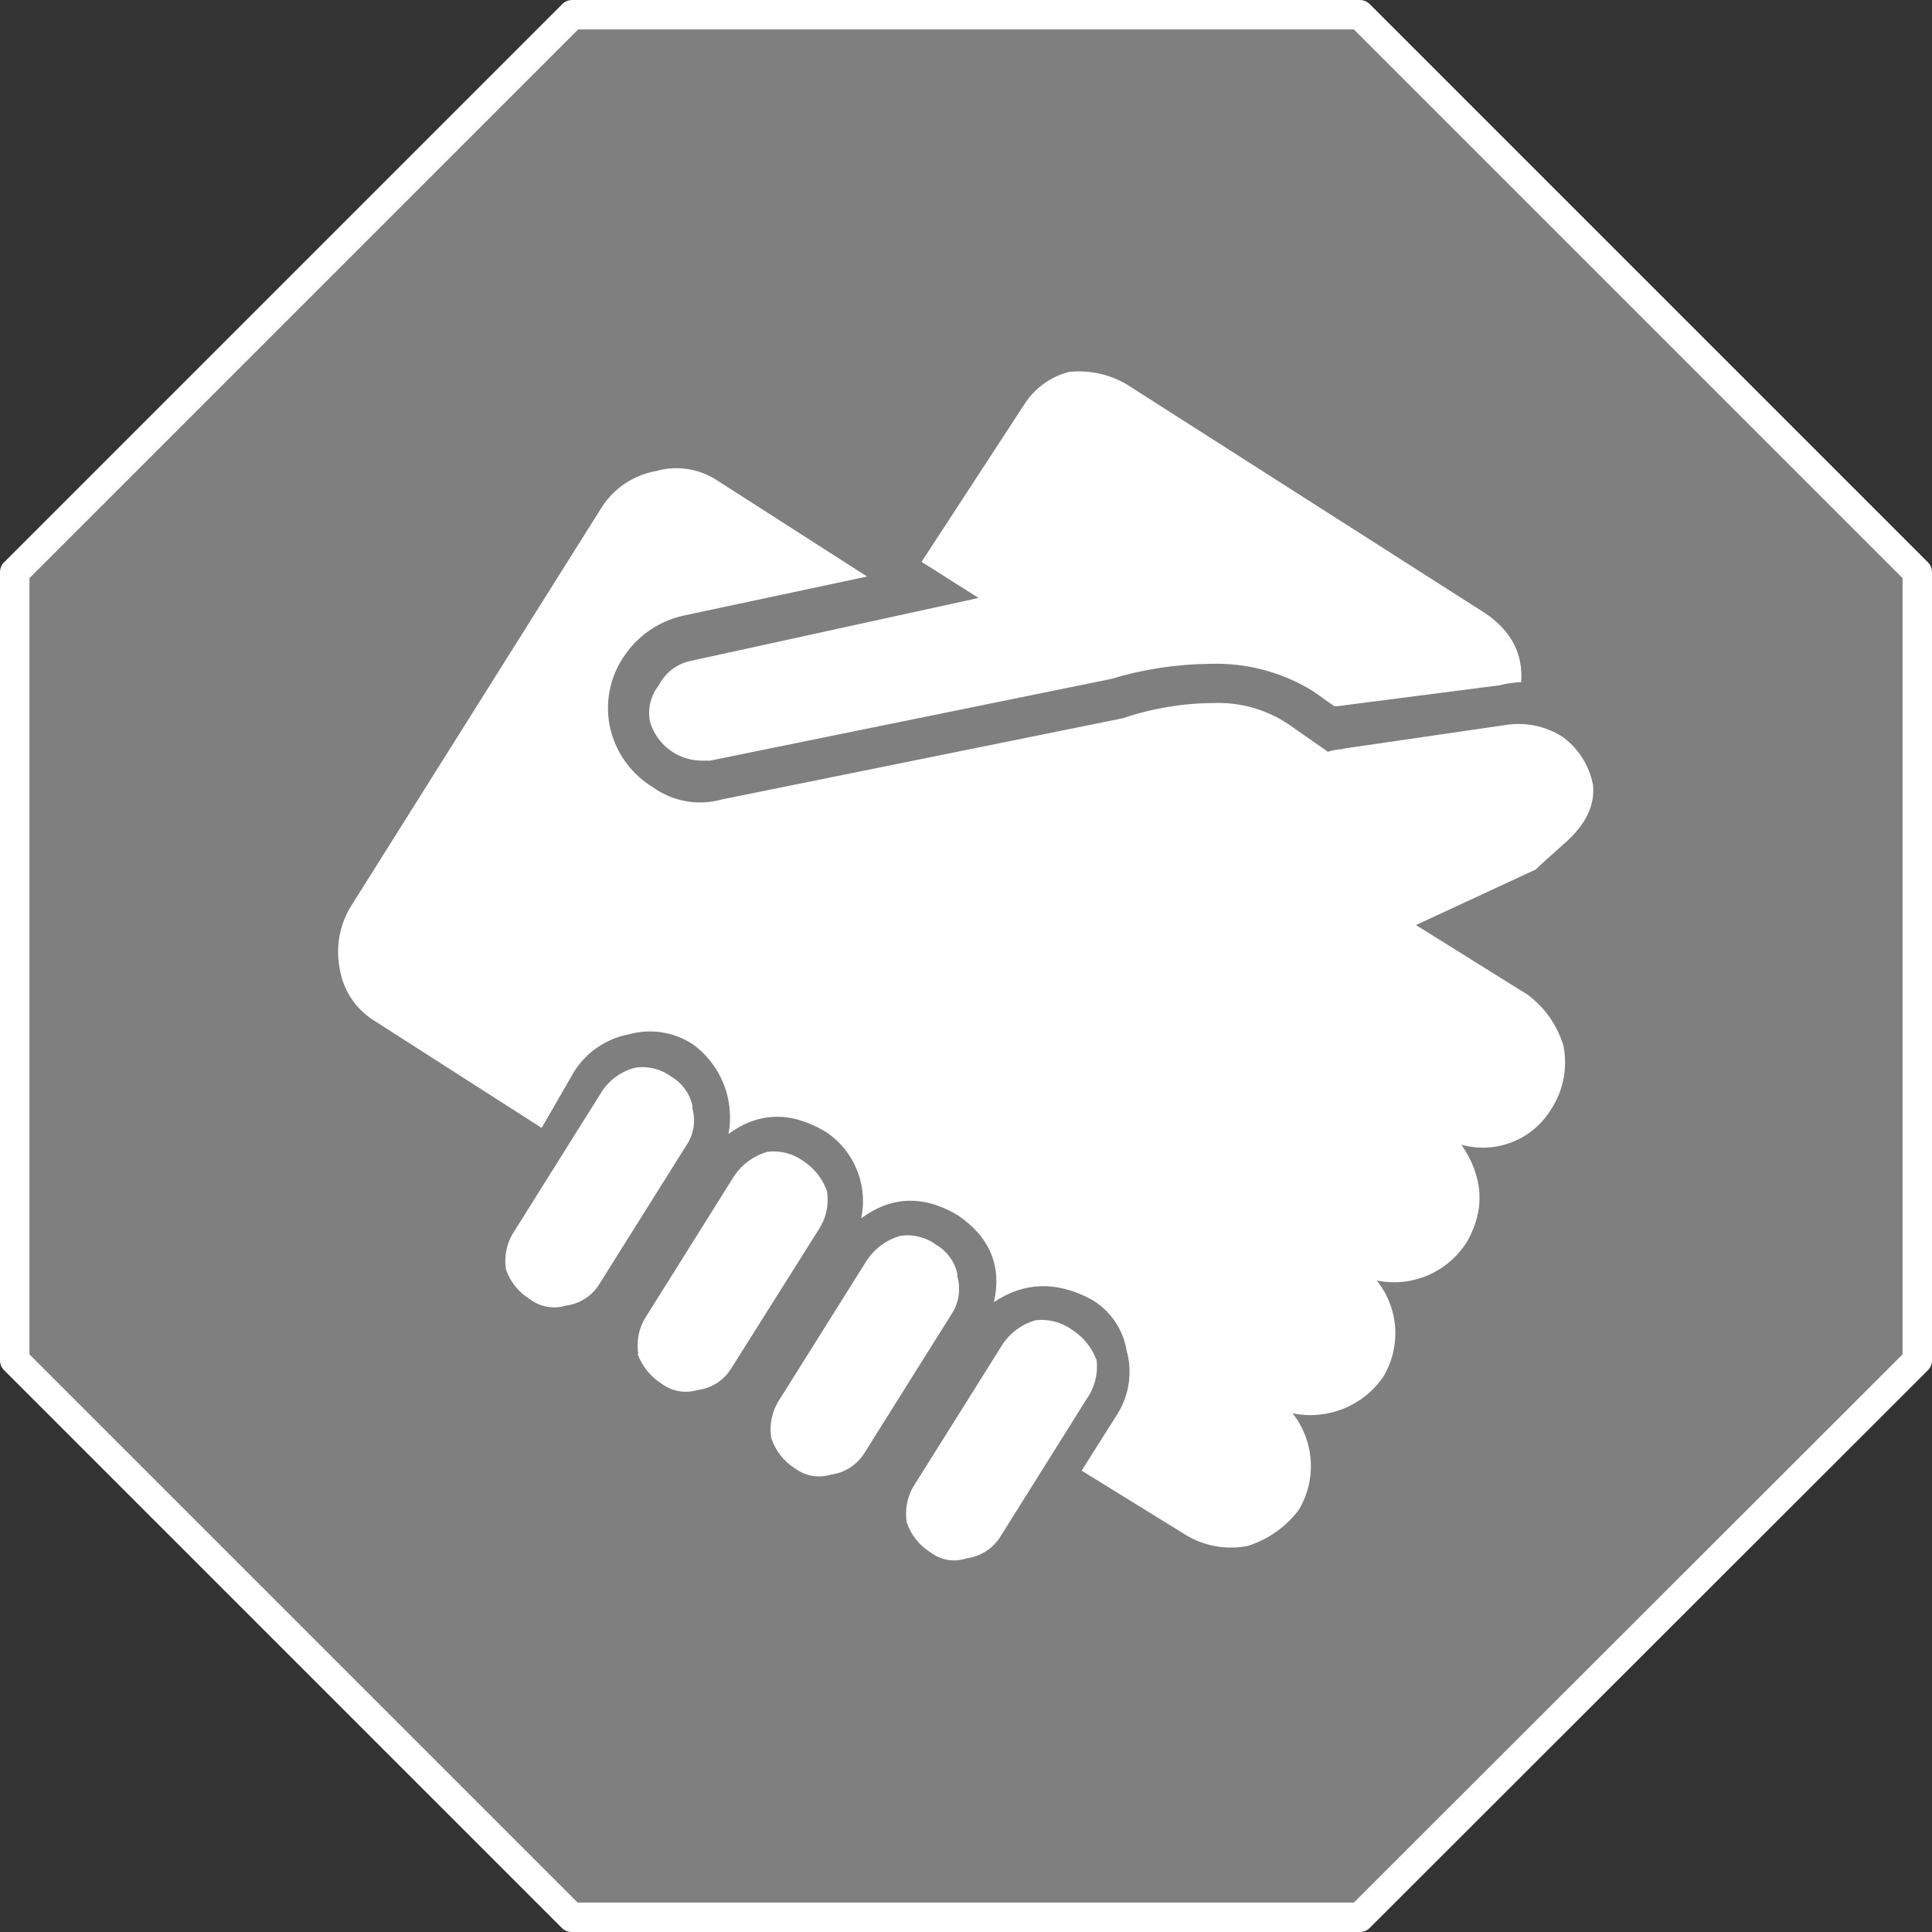 <svg id="e9xnvwq4365m1" xmlns="http://www.w3.org/2000/svg" xmlns:xlink="http://www.w3.org/1999/xlink" viewBox="0 0 200 200" shape-rendering="geometricPrecision" text-rendering="geometricPrecision"><rect x="0" y="0" width="200" height="200" fill="#333333" stroke="none"/><style><![CDATA[#e9xnvwq4365m4_to {animation: e9xnvwq4365m4_to__to 5000ms linear infinite normal forwards}@keyframes e9xnvwq4365m4_to__to { 0% {transform: translate(0px,0px);animation-timing-function: cubic-bezier(0.445,0.05,0.55,0.95)} 6% {transform: translate(0px,15px);animation-timing-function: cubic-bezier(0.445,0.05,0.55,0.95)} 20% {transform: translate(0px,0px);animation-timing-function: cubic-bezier(0.445,0.05,0.55,0.95)} 26% {transform: translate(0px,15px);animation-timing-function: cubic-bezier(0.445,0.05,0.55,0.95)} 40% {transform: translate(0px,0px)} 100% {transform: translate(0px,0px)} }]]></style><path id="e9xnvwq4365m2" d="M200,59.24C200.003,58.835,199.836,58.447,199.54,58.17L141.83,0.46C141.553,0.164,141.165,-0.003,140.76,0L59.24,0C58.835,-0.003,58.447,0.164,58.17,0.46L0.46,58.17C0.164,58.447,-0.003,58.835,0,59.24L0,140.81C-0.003,141.215,0.164,141.603,0.46,141.88L58.12,199.54C58.396,199.837,58.784,200.004,59.19,200L140.76,200C141.165,200.003,141.553,199.836,141.83,199.54L199.54,141.88C199.836,141.603,200.003,141.215,200,140.81L200,59.24M196.94,59.85L196.94,140.2L140.15,196.94L59.8,196.94L3.06,140.2L3.06,59.85L59.85,3.06L140.15,3.06Z" fill="rgb(255,255,255)" stroke="none" stroke-width="1"/><path id="e9xnvwq4365m3" d="M196.94,140.2L196.94,59.85L140.15,3.06L59.85,3.06L3.06,59.85L3.06,140.2L59.8,196.94L140.15,196.94Z" fill="rgb(204,204,204)" fill-opacity="0.5" stroke="none" stroke-width="1"/><g id="e9xnvwq4365m4_to" transform="translate(0,0)"><path id="e9xnvwq4365m4" d="M113.49,140.75C113.013,139.482,112.14,138.402,111,137.67C109.903,136.873,108.547,136.516,107.2,136.67C105.803,137.068,104.594,137.951,103.79,139.16L94.79,153.51C93.973,154.699,93.64,156.154,93.86,157.58C94.295,158.89,95.181,160.002,96.36,160.72C97.426,161.528,98.826,161.75,100.09,161.31C101.492,161.126,102.742,160.337,103.51,159.15L112.51,144.79C113.339,143.609,113.696,142.161,113.51,140.73M99.13,132C98.881,130.68,98.071,129.534,96.91,128.86C95.836,128.066,94.49,127.735,93.17,127.94C91.777,128.345,90.57,129.226,89.76,130.43L80.76,144.78C79.945,145.97,79.616,147.426,79.84,148.85C80.258,150.157,81.126,151.274,82.29,152C83.356,152.804,84.745,153.046,86.02,152.65C87.422,152.466,88.672,151.677,89.44,150.49L98.44,136.14C99.259,134.951,99.498,133.455,99.09,132.07M66,140.16C66.47,141.432,67.345,142.514,68.49,143.24C69.562,144.04,70.951,144.281,72.23,143.89C73.66,143.712,74.932,142.896,75.69,141.67L84.69,127.38C85.505,126.19,85.834,124.734,85.61,123.31C85.154,122.015,84.277,120.909,83.12,120.17C82.041,119.388,80.699,119.058,79.38,119.25C77.998,119.661,76.802,120.542,76,121.74L67,136.1C66.177,137.282,65.847,138.739,66.08,140.16M71.71,114.6C71.457,113.28,70.648,112.132,69.49,111.45C68.416,110.656,67.07,110.325,65.75,110.53C64.331,110.891,63.099,111.773,62.3,113L53.3,127.36C52.482,128.544,52.153,129.999,52.38,131.42C52.826,132.705,53.707,133.795,54.87,134.5C55.938,135.309,57.332,135.551,58.61,135.15C60.003,134.972,61.245,134.184,62,133L71,118.65C71.821,117.488,72.061,116.012,71.65,114.65M139.03,77.55C138.497,77.567,137.968,77.658,137.46,77.82L133.42,75C131.123,73.447,128.39,72.669,125.62,72.78C122.432,72.792,119.267,73.322,116.25,74.35L74.76,82.75C72.312,83.448,69.68,82.992,67.61,81.51C65.429,80.191,63.853,78.069,63.22,75.6C62.581,73.044,63.034,70.338,64.47,68.13C65.886,65.902,68.125,64.324,70.7,63.74L89.76,59.68L74.16,49.68C72.312,48.493,70.042,48.158,67.93,48.76C65.613,49.165,63.571,50.521,62.3,52.5L36.41,93.69C35.17,95.633,34.723,97.977,35.16,100.24C35.493,102.413,36.732,104.343,38.57,105.55L56.07,116.76L59.48,110.86C60.759,108.875,62.799,107.504,65.12,107.07C67.346,106.454,69.729,106.818,71.67,108.07C74.625,110.184,76.084,113.82,75.41,117.39C78.51,115.11,81.84,115.02,85.41,117.12C88.403,119.054,89.891,122.635,89.15,126.12Q93.86,122.65,99.15,125.8Q104.15,129.21,102.89,134.8Q107.55,131.66,112.89,134.47C114.873,135.584,116.245,137.536,116.62,139.78C117.247,141.999,116.913,144.379,115.7,146.34L111.97,152.24L122.58,158.79C124.525,160.033,126.874,160.48,129.14,160.04C131.258,159.38,133.115,158.072,134.45,156.3C136.335,153.156,136.076,149.174,133.8,146.3C137.391,147.046,141.08,145.574,143.17,142.56C145.085,139.423,144.825,135.422,142.52,132.56C146.186,133.308,149.929,131.686,151.89,128.5C153.76,125.18,153.57,121.84,151.29,118.5C154.883,119.504,158.702,117.975,160.61,114.77C161.847,112.845,162.292,110.515,161.85,108.27C161.217,106.141,159.908,104.277,158.12,102.96L146.58,95.76L159,90C159.18,89.79,160.21,88.85,162.09,87.19Q165.22,84.37,164.91,81.28C164.537,79.272,163.41,77.484,161.76,76.28C160.116,75.227,158.159,74.775,156.22,75L139.05,77.5M125.3,68.72C129.037,68.598,132.727,69.579,135.91,71.54L138.13,73.11L138.4,73.11L155.25,70.94C155.974,70.743,156.72,70.636,157.47,70.62Q157.8,66.22,153.73,63.47L116.57,39.75C114.784,38.722,112.719,38.284,110.67,38.5C108.731,38.996,107.058,40.221,106,41.92L95.4,58.16L101.3,61.9L71.35,68.45C69.987,68.781,68.837,69.69,68.2,70.94C67.364,71.993,67.028,73.359,67.28,74.68C67.96,77.057,70.118,78.707,72.59,78.74L73.51,78.74L115,70.29C118.34,69.276,121.809,68.748,125.3,68.72Z" transform="translate(0,0)" fill="rgb(255,255,255)" stroke="none" stroke-width="1"/></g></svg>